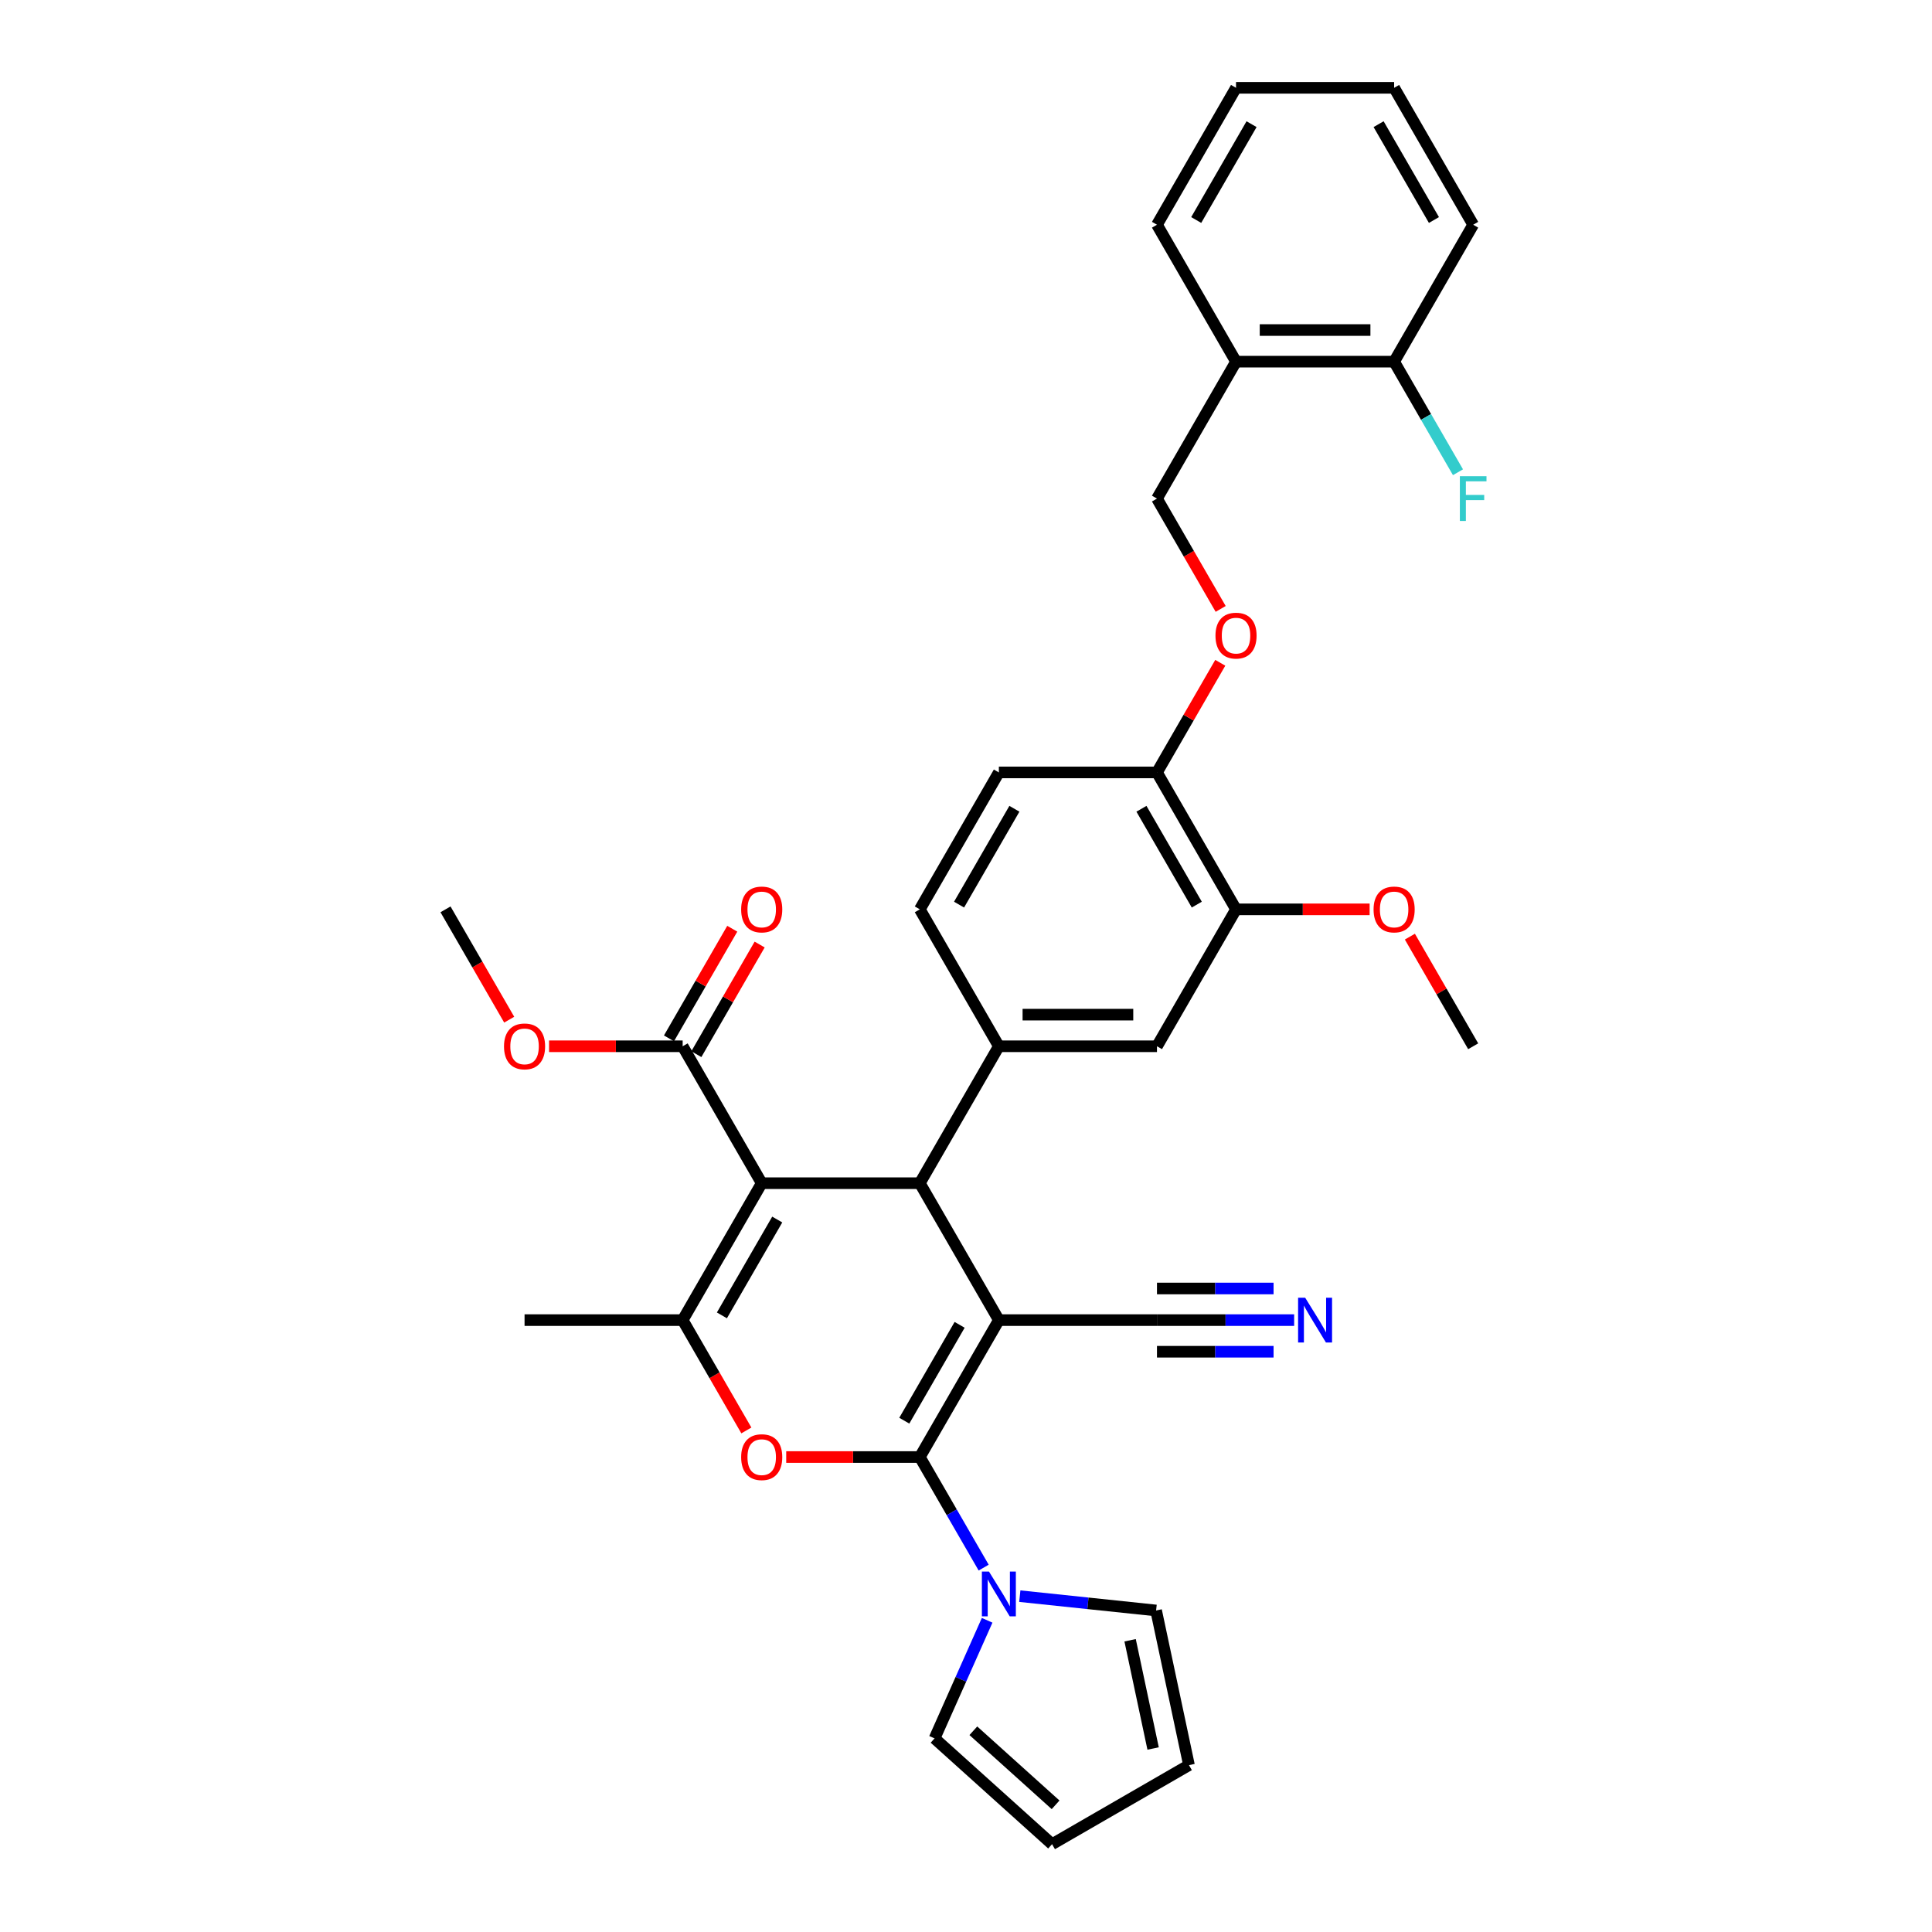 <?xml version='1.0' encoding='iso-8859-1'?>
<svg version='1.1' baseProfile='full'
              xmlns='http://www.w3.org/2000/svg'
                      xmlns:rdkit='http://www.rdkit.org/xml'
                      xmlns:xlink='http://www.w3.org/1999/xlink'
                  xml:space='preserve'
width='1000px' height='1000px' viewBox='0 0 1000 1000'>
<!-- END OF HEADER -->
<rect style='opacity:1.0;fill:#FFFFFF;stroke:none' width='1000' height='1000' x='0' y='0'> </rect>
<path class='bond-0' d='M 517.013,683.288 L 476.096,754.158' style='fill:none;fill-rule:evenodd;stroke:#000000;stroke-width:6px;stroke-linecap:butt;stroke-linejoin:miter;stroke-opacity:1' />
<path class='bond-0' d='M 496.702,685.735 L 468.06,735.344' style='fill:none;fill-rule:evenodd;stroke:#000000;stroke-width:6px;stroke-linecap:butt;stroke-linejoin:miter;stroke-opacity:1' />
<path class='bond-2' d='M 517.013,683.288 L 476.096,612.418' style='fill:none;fill-rule:evenodd;stroke:#000000;stroke-width:6px;stroke-linecap:butt;stroke-linejoin:miter;stroke-opacity:1' />
<path class='bond-7' d='M 517.013,683.288 L 598.847,683.288' style='fill:none;fill-rule:evenodd;stroke:#000000;stroke-width:6px;stroke-linecap:butt;stroke-linejoin:miter;stroke-opacity:1' />
<path class='bond-3' d='M 476.096,754.158 L 441.521,754.158' style='fill:none;fill-rule:evenodd;stroke:#000000;stroke-width:6px;stroke-linecap:butt;stroke-linejoin:miter;stroke-opacity:1' />
<path class='bond-3' d='M 441.521,754.158 L 406.946,754.158' style='fill:none;fill-rule:evenodd;stroke:#FF0000;stroke-width:6px;stroke-linecap:butt;stroke-linejoin:miter;stroke-opacity:1' />
<path class='bond-5' d='M 476.096,754.158 L 492.619,782.777' style='fill:none;fill-rule:evenodd;stroke:#000000;stroke-width:6px;stroke-linecap:butt;stroke-linejoin:miter;stroke-opacity:1' />
<path class='bond-5' d='M 492.619,782.777 L 509.142,811.395' style='fill:none;fill-rule:evenodd;stroke:#0000FF;stroke-width:6px;stroke-linecap:butt;stroke-linejoin:miter;stroke-opacity:1' />
<path class='bond-1' d='M 394.262,612.418 L 476.096,612.418' style='fill:none;fill-rule:evenodd;stroke:#000000;stroke-width:6px;stroke-linecap:butt;stroke-linejoin:miter;stroke-opacity:1' />
<path class='bond-4' d='M 394.262,612.418 L 353.345,683.288' style='fill:none;fill-rule:evenodd;stroke:#000000;stroke-width:6px;stroke-linecap:butt;stroke-linejoin:miter;stroke-opacity:1' />
<path class='bond-4' d='M 402.299,631.231 L 373.657,680.841' style='fill:none;fill-rule:evenodd;stroke:#000000;stroke-width:6px;stroke-linecap:butt;stroke-linejoin:miter;stroke-opacity:1' />
<path class='bond-8' d='M 394.262,612.418 L 353.345,541.547' style='fill:none;fill-rule:evenodd;stroke:#000000;stroke-width:6px;stroke-linecap:butt;stroke-linejoin:miter;stroke-opacity:1' />
<path class='bond-6' d='M 476.096,612.418 L 517.013,541.547' style='fill:none;fill-rule:evenodd;stroke:#000000;stroke-width:6px;stroke-linecap:butt;stroke-linejoin:miter;stroke-opacity:1' />
<path class='bond-34' d='M 386.315,740.394 L 369.83,711.841' style='fill:none;fill-rule:evenodd;stroke:#FF0000;stroke-width:6px;stroke-linecap:butt;stroke-linejoin:miter;stroke-opacity:1' />
<path class='bond-34' d='M 369.83,711.841 L 353.345,683.288' style='fill:none;fill-rule:evenodd;stroke:#000000;stroke-width:6px;stroke-linecap:butt;stroke-linejoin:miter;stroke-opacity:1' />
<path class='bond-25' d='M 353.345,683.288 L 271.511,683.288' style='fill:none;fill-rule:evenodd;stroke:#000000;stroke-width:6px;stroke-linecap:butt;stroke-linejoin:miter;stroke-opacity:1' />
<path class='bond-14' d='M 527.848,826.167 L 563.124,829.875' style='fill:none;fill-rule:evenodd;stroke:#0000FF;stroke-width:6px;stroke-linecap:butt;stroke-linejoin:miter;stroke-opacity:1' />
<path class='bond-14' d='M 563.124,829.875 L 598.399,833.583' style='fill:none;fill-rule:evenodd;stroke:#000000;stroke-width:6px;stroke-linecap:butt;stroke-linejoin:miter;stroke-opacity:1' />
<path class='bond-15' d='M 510.943,838.662 L 497.336,869.225' style='fill:none;fill-rule:evenodd;stroke:#0000FF;stroke-width:6px;stroke-linecap:butt;stroke-linejoin:miter;stroke-opacity:1' />
<path class='bond-15' d='M 497.336,869.225 L 483.728,899.788' style='fill:none;fill-rule:evenodd;stroke:#000000;stroke-width:6px;stroke-linecap:butt;stroke-linejoin:miter;stroke-opacity:1' />
<path class='bond-10' d='M 517.013,541.547 L 598.847,541.547' style='fill:none;fill-rule:evenodd;stroke:#000000;stroke-width:6px;stroke-linecap:butt;stroke-linejoin:miter;stroke-opacity:1' />
<path class='bond-10' d='M 529.288,525.18 L 586.572,525.18' style='fill:none;fill-rule:evenodd;stroke:#000000;stroke-width:6px;stroke-linecap:butt;stroke-linejoin:miter;stroke-opacity:1' />
<path class='bond-17' d='M 517.013,541.547 L 476.096,470.677' style='fill:none;fill-rule:evenodd;stroke:#000000;stroke-width:6px;stroke-linecap:butt;stroke-linejoin:miter;stroke-opacity:1' />
<path class='bond-9' d='M 598.847,683.288 L 634.347,683.288' style='fill:none;fill-rule:evenodd;stroke:#000000;stroke-width:6px;stroke-linecap:butt;stroke-linejoin:miter;stroke-opacity:1' />
<path class='bond-9' d='M 634.347,683.288 L 669.847,683.288' style='fill:none;fill-rule:evenodd;stroke:#0000FF;stroke-width:6px;stroke-linecap:butt;stroke-linejoin:miter;stroke-opacity:1' />
<path class='bond-9' d='M 598.847,699.655 L 629.022,699.655' style='fill:none;fill-rule:evenodd;stroke:#000000;stroke-width:6px;stroke-linecap:butt;stroke-linejoin:miter;stroke-opacity:1' />
<path class='bond-9' d='M 629.022,699.655 L 659.197,699.655' style='fill:none;fill-rule:evenodd;stroke:#0000FF;stroke-width:6px;stroke-linecap:butt;stroke-linejoin:miter;stroke-opacity:1' />
<path class='bond-9' d='M 598.847,666.921 L 629.022,666.921' style='fill:none;fill-rule:evenodd;stroke:#000000;stroke-width:6px;stroke-linecap:butt;stroke-linejoin:miter;stroke-opacity:1' />
<path class='bond-9' d='M 629.022,666.921 L 659.197,666.921' style='fill:none;fill-rule:evenodd;stroke:#0000FF;stroke-width:6px;stroke-linecap:butt;stroke-linejoin:miter;stroke-opacity:1' />
<path class='bond-19' d='M 360.432,545.639 L 376.813,517.266' style='fill:none;fill-rule:evenodd;stroke:#000000;stroke-width:6px;stroke-linecap:butt;stroke-linejoin:miter;stroke-opacity:1' />
<path class='bond-19' d='M 376.813,517.266 L 393.194,488.893' style='fill:none;fill-rule:evenodd;stroke:#FF0000;stroke-width:6px;stroke-linecap:butt;stroke-linejoin:miter;stroke-opacity:1' />
<path class='bond-19' d='M 346.258,537.455 L 362.639,509.083' style='fill:none;fill-rule:evenodd;stroke:#000000;stroke-width:6px;stroke-linecap:butt;stroke-linejoin:miter;stroke-opacity:1' />
<path class='bond-19' d='M 362.639,509.083 L 379.02,480.71' style='fill:none;fill-rule:evenodd;stroke:#FF0000;stroke-width:6px;stroke-linecap:butt;stroke-linejoin:miter;stroke-opacity:1' />
<path class='bond-24' d='M 353.345,541.547 L 318.77,541.547' style='fill:none;fill-rule:evenodd;stroke:#000000;stroke-width:6px;stroke-linecap:butt;stroke-linejoin:miter;stroke-opacity:1' />
<path class='bond-24' d='M 318.77,541.547 L 284.195,541.547' style='fill:none;fill-rule:evenodd;stroke:#FF0000;stroke-width:6px;stroke-linecap:butt;stroke-linejoin:miter;stroke-opacity:1' />
<path class='bond-11' d='M 598.847,541.547 L 639.764,470.677' style='fill:none;fill-rule:evenodd;stroke:#000000;stroke-width:6px;stroke-linecap:butt;stroke-linejoin:miter;stroke-opacity:1' />
<path class='bond-27' d='M 639.764,470.677 L 674.339,470.677' style='fill:none;fill-rule:evenodd;stroke:#000000;stroke-width:6px;stroke-linecap:butt;stroke-linejoin:miter;stroke-opacity:1' />
<path class='bond-27' d='M 674.339,470.677 L 708.914,470.677' style='fill:none;fill-rule:evenodd;stroke:#FF0000;stroke-width:6px;stroke-linecap:butt;stroke-linejoin:miter;stroke-opacity:1' />
<path class='bond-36' d='M 639.764,470.677 L 598.847,399.806' style='fill:none;fill-rule:evenodd;stroke:#000000;stroke-width:6px;stroke-linecap:butt;stroke-linejoin:miter;stroke-opacity:1' />
<path class='bond-36' d='M 619.453,468.23 L 590.811,418.62' style='fill:none;fill-rule:evenodd;stroke:#000000;stroke-width:6px;stroke-linecap:butt;stroke-linejoin:miter;stroke-opacity:1' />
<path class='bond-12' d='M 639.764,187.195 L 598.847,258.066' style='fill:none;fill-rule:evenodd;stroke:#000000;stroke-width:6px;stroke-linecap:butt;stroke-linejoin:miter;stroke-opacity:1' />
<path class='bond-20' d='M 639.764,187.195 L 721.598,187.195' style='fill:none;fill-rule:evenodd;stroke:#000000;stroke-width:6px;stroke-linecap:butt;stroke-linejoin:miter;stroke-opacity:1' />
<path class='bond-20' d='M 652.039,170.828 L 709.323,170.828' style='fill:none;fill-rule:evenodd;stroke:#000000;stroke-width:6px;stroke-linecap:butt;stroke-linejoin:miter;stroke-opacity:1' />
<path class='bond-28' d='M 639.764,187.195 L 598.847,116.325' style='fill:none;fill-rule:evenodd;stroke:#000000;stroke-width:6px;stroke-linecap:butt;stroke-linejoin:miter;stroke-opacity:1' />
<path class='bond-13' d='M 598.847,399.806 L 517.013,399.806' style='fill:none;fill-rule:evenodd;stroke:#000000;stroke-width:6px;stroke-linecap:butt;stroke-linejoin:miter;stroke-opacity:1' />
<path class='bond-16' d='M 598.847,399.806 L 615.228,371.434' style='fill:none;fill-rule:evenodd;stroke:#000000;stroke-width:6px;stroke-linecap:butt;stroke-linejoin:miter;stroke-opacity:1' />
<path class='bond-16' d='M 615.228,371.434 L 631.61,343.061' style='fill:none;fill-rule:evenodd;stroke:#FF0000;stroke-width:6px;stroke-linecap:butt;stroke-linejoin:miter;stroke-opacity:1' />
<path class='bond-22' d='M 598.399,833.583 L 615.413,913.628' style='fill:none;fill-rule:evenodd;stroke:#000000;stroke-width:6px;stroke-linecap:butt;stroke-linejoin:miter;stroke-opacity:1' />
<path class='bond-22' d='M 584.942,848.992 L 596.852,905.024' style='fill:none;fill-rule:evenodd;stroke:#000000;stroke-width:6px;stroke-linecap:butt;stroke-linejoin:miter;stroke-opacity:1' />
<path class='bond-21' d='M 483.728,899.788 L 544.543,954.545' style='fill:none;fill-rule:evenodd;stroke:#000000;stroke-width:6px;stroke-linecap:butt;stroke-linejoin:miter;stroke-opacity:1' />
<path class='bond-21' d='M 503.802,895.839 L 546.372,934.169' style='fill:none;fill-rule:evenodd;stroke:#000000;stroke-width:6px;stroke-linecap:butt;stroke-linejoin:miter;stroke-opacity:1' />
<path class='bond-18' d='M 631.817,315.172 L 615.332,286.619' style='fill:none;fill-rule:evenodd;stroke:#FF0000;stroke-width:6px;stroke-linecap:butt;stroke-linejoin:miter;stroke-opacity:1' />
<path class='bond-18' d='M 615.332,286.619 L 598.847,258.066' style='fill:none;fill-rule:evenodd;stroke:#000000;stroke-width:6px;stroke-linecap:butt;stroke-linejoin:miter;stroke-opacity:1' />
<path class='bond-23' d='M 476.096,470.677 L 517.013,399.806' style='fill:none;fill-rule:evenodd;stroke:#000000;stroke-width:6px;stroke-linecap:butt;stroke-linejoin:miter;stroke-opacity:1' />
<path class='bond-23' d='M 496.408,468.23 L 525.05,418.62' style='fill:none;fill-rule:evenodd;stroke:#000000;stroke-width:6px;stroke-linecap:butt;stroke-linejoin:miter;stroke-opacity:1' />
<path class='bond-26' d='M 721.598,187.195 L 738.121,215.814' style='fill:none;fill-rule:evenodd;stroke:#000000;stroke-width:6px;stroke-linecap:butt;stroke-linejoin:miter;stroke-opacity:1' />
<path class='bond-26' d='M 738.121,215.814 L 754.644,244.432' style='fill:none;fill-rule:evenodd;stroke:#33CCCC;stroke-width:6px;stroke-linecap:butt;stroke-linejoin:miter;stroke-opacity:1' />
<path class='bond-29' d='M 721.598,187.195 L 762.515,116.325' style='fill:none;fill-rule:evenodd;stroke:#000000;stroke-width:6px;stroke-linecap:butt;stroke-linejoin:miter;stroke-opacity:1' />
<path class='bond-35' d='M 544.543,954.545 L 615.413,913.628' style='fill:none;fill-rule:evenodd;stroke:#000000;stroke-width:6px;stroke-linecap:butt;stroke-linejoin:miter;stroke-opacity:1' />
<path class='bond-30' d='M 263.564,527.783 L 247.079,499.23' style='fill:none;fill-rule:evenodd;stroke:#FF0000;stroke-width:6px;stroke-linecap:butt;stroke-linejoin:miter;stroke-opacity:1' />
<path class='bond-30' d='M 247.079,499.23 L 230.594,470.677' style='fill:none;fill-rule:evenodd;stroke:#000000;stroke-width:6px;stroke-linecap:butt;stroke-linejoin:miter;stroke-opacity:1' />
<path class='bond-31' d='M 729.753,484.801 L 746.134,513.174' style='fill:none;fill-rule:evenodd;stroke:#FF0000;stroke-width:6px;stroke-linecap:butt;stroke-linejoin:miter;stroke-opacity:1' />
<path class='bond-31' d='M 746.134,513.174 L 762.515,541.547' style='fill:none;fill-rule:evenodd;stroke:#000000;stroke-width:6px;stroke-linecap:butt;stroke-linejoin:miter;stroke-opacity:1' />
<path class='bond-32' d='M 598.847,116.325 L 639.764,45.455' style='fill:none;fill-rule:evenodd;stroke:#000000;stroke-width:6px;stroke-linecap:butt;stroke-linejoin:miter;stroke-opacity:1' />
<path class='bond-32' d='M 619.159,113.878 L 647.801,64.269' style='fill:none;fill-rule:evenodd;stroke:#000000;stroke-width:6px;stroke-linecap:butt;stroke-linejoin:miter;stroke-opacity:1' />
<path class='bond-37' d='M 762.515,116.325 L 721.598,45.455' style='fill:none;fill-rule:evenodd;stroke:#000000;stroke-width:6px;stroke-linecap:butt;stroke-linejoin:miter;stroke-opacity:1' />
<path class='bond-37' d='M 742.204,113.878 L 713.562,64.269' style='fill:none;fill-rule:evenodd;stroke:#000000;stroke-width:6px;stroke-linecap:butt;stroke-linejoin:miter;stroke-opacity:1' />
<path class='bond-33' d='M 639.764,45.455 L 721.598,45.455' style='fill:none;fill-rule:evenodd;stroke:#000000;stroke-width:6px;stroke-linecap:butt;stroke-linejoin:miter;stroke-opacity:1' />
<path  class='atom-4' d='M 383.624 754.224
Q 383.624 748.659, 386.373 745.549
Q 389.123 742.44, 394.262 742.44
Q 399.401 742.44, 402.151 745.549
Q 404.901 748.659, 404.901 754.224
Q 404.901 759.854, 402.118 763.062
Q 399.336 766.237, 394.262 766.237
Q 389.156 766.237, 386.373 763.062
Q 383.624 759.887, 383.624 754.224
M 394.262 763.618
Q 397.797 763.618, 399.696 761.261
Q 401.627 758.872, 401.627 754.224
Q 401.627 749.674, 399.696 747.382
Q 397.797 745.058, 394.262 745.058
Q 390.727 745.058, 388.796 747.35
Q 386.897 749.641, 386.897 754.224
Q 386.897 758.905, 388.796 761.261
Q 390.727 763.618, 394.262 763.618
' fill='#FF0000'/>
<path  class='atom-6' d='M 511.89 813.441
L 519.485 825.716
Q 520.238 826.927, 521.449 829.12
Q 522.66 831.314, 522.725 831.444
L 522.725 813.441
L 525.802 813.441
L 525.802 836.616
L 522.627 836.616
L 514.476 823.196
Q 513.527 821.624, 512.512 819.824
Q 511.53 818.024, 511.236 817.467
L 511.236 836.616
L 508.224 836.616
L 508.224 813.441
L 511.89 813.441
' fill='#0000FF'/>
<path  class='atom-10' d='M 675.559 671.7
L 683.153 683.975
Q 683.906 685.186, 685.117 687.38
Q 686.328 689.573, 686.393 689.704
L 686.393 671.7
L 689.47 671.7
L 689.47 694.876
L 686.295 694.876
L 678.145 681.455
Q 677.195 679.884, 676.181 678.083
Q 675.199 676.283, 674.904 675.726
L 674.904 694.876
L 671.892 694.876
L 671.892 671.7
L 675.559 671.7
' fill='#0000FF'/>
<path  class='atom-17' d='M 629.126 329.002
Q 629.126 323.437, 631.876 320.327
Q 634.625 317.217, 639.764 317.217
Q 644.904 317.217, 647.653 320.327
Q 650.403 323.437, 650.403 329.002
Q 650.403 334.632, 647.62 337.84
Q 644.838 341.015, 639.764 341.015
Q 634.658 341.015, 631.876 337.84
Q 629.126 334.664, 629.126 329.002
M 639.764 338.396
Q 643.3 338.396, 645.198 336.039
Q 647.129 333.65, 647.129 329.002
Q 647.129 324.452, 645.198 322.16
Q 643.3 319.836, 639.764 319.836
Q 636.229 319.836, 634.298 322.127
Q 632.399 324.419, 632.399 329.002
Q 632.399 333.682, 634.298 336.039
Q 636.229 338.396, 639.764 338.396
' fill='#FF0000'/>
<path  class='atom-20' d='M 383.624 470.742
Q 383.624 465.178, 386.373 462.068
Q 389.123 458.958, 394.262 458.958
Q 399.401 458.958, 402.151 462.068
Q 404.901 465.178, 404.901 470.742
Q 404.901 476.372, 402.118 479.58
Q 399.336 482.755, 394.262 482.755
Q 389.156 482.755, 386.373 479.58
Q 383.624 476.405, 383.624 470.742
M 394.262 480.137
Q 397.797 480.137, 399.696 477.78
Q 401.627 475.39, 401.627 470.742
Q 401.627 466.192, 399.696 463.901
Q 397.797 461.577, 394.262 461.577
Q 390.727 461.577, 388.796 463.868
Q 386.897 466.16, 386.897 470.742
Q 386.897 475.423, 388.796 477.78
Q 390.727 480.137, 394.262 480.137
' fill='#FF0000'/>
<path  class='atom-25' d='M 260.873 541.613
Q 260.873 536.048, 263.622 532.938
Q 266.372 529.829, 271.511 529.829
Q 276.65 529.829, 279.4 532.938
Q 282.15 536.048, 282.15 541.613
Q 282.15 547.243, 279.367 550.451
Q 276.585 553.626, 271.511 553.626
Q 266.405 553.626, 263.622 550.451
Q 260.873 547.276, 260.873 541.613
M 271.511 551.007
Q 275.046 551.007, 276.945 548.65
Q 278.876 546.261, 278.876 541.613
Q 278.876 537.063, 276.945 534.771
Q 275.046 532.447, 271.511 532.447
Q 267.976 532.447, 266.045 534.739
Q 264.146 537.03, 264.146 541.613
Q 264.146 546.294, 266.045 548.65
Q 267.976 551.007, 271.511 551.007
' fill='#FF0000'/>
<path  class='atom-27' d='M 755.625 246.478
L 769.406 246.478
L 769.406 249.129
L 758.735 249.129
L 758.735 256.167
L 768.227 256.167
L 768.227 258.851
L 758.735 258.851
L 758.735 269.653
L 755.625 269.653
L 755.625 246.478
' fill='#33CCCC'/>
<path  class='atom-28' d='M 710.96 470.742
Q 710.96 465.178, 713.71 462.068
Q 716.459 458.958, 721.598 458.958
Q 726.738 458.958, 729.487 462.068
Q 732.237 465.178, 732.237 470.742
Q 732.237 476.372, 729.455 479.58
Q 726.672 482.755, 721.598 482.755
Q 716.492 482.755, 713.71 479.58
Q 710.96 476.405, 710.96 470.742
M 721.598 480.137
Q 725.134 480.137, 727.032 477.78
Q 728.964 475.39, 728.964 470.742
Q 728.964 466.192, 727.032 463.901
Q 725.134 461.577, 721.598 461.577
Q 718.063 461.577, 716.132 463.868
Q 714.233 466.16, 714.233 470.742
Q 714.233 475.423, 716.132 477.78
Q 718.063 480.137, 721.598 480.137
' fill='#FF0000'/>
</svg>
